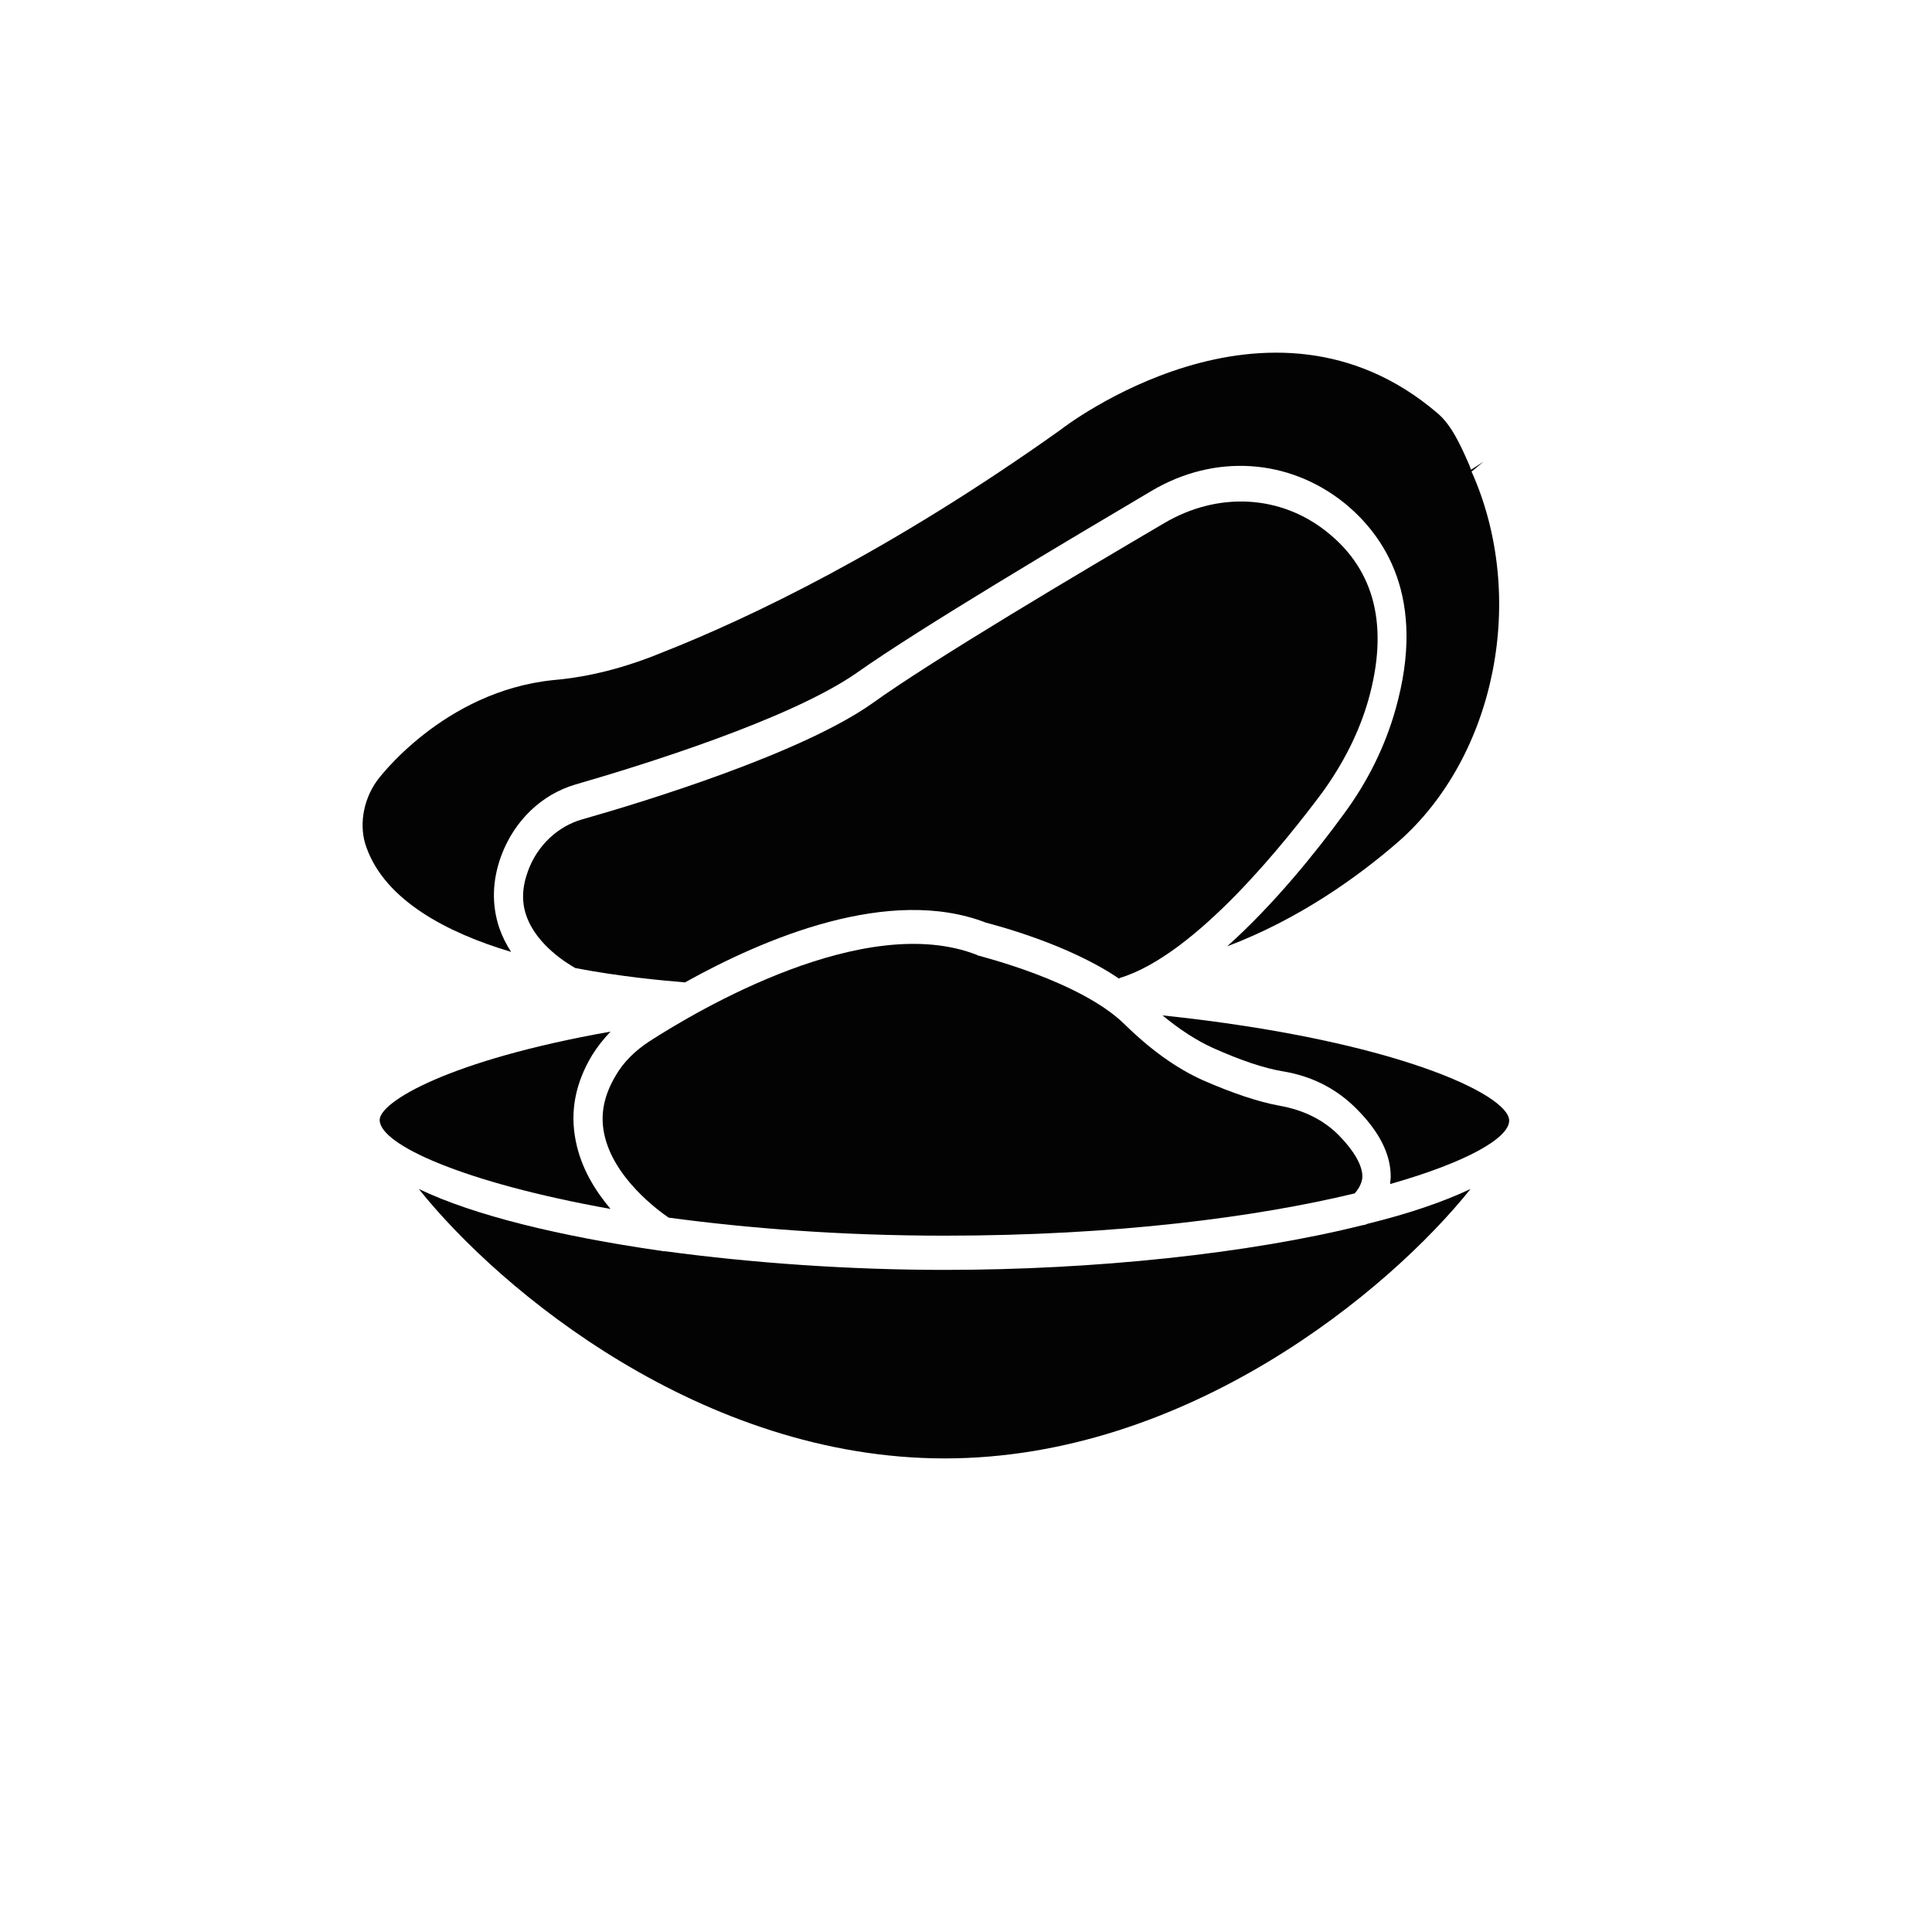 <?xml version="1.0" encoding="UTF-8"?> <svg xmlns="http://www.w3.org/2000/svg" xmlns:xlink="http://www.w3.org/1999/xlink" version="1.1" id="katman_1" x="0px" y="0px" width="48px" height="48px" viewBox="0 0 48 48" xml:space="preserve"> <symbol id="a_2" viewBox="-8.22 -8.04 16.44 16.08"> <path fill="#030304" d="M8.22-0.05v1.41H-3.23c0.12,1.14,0.53,2,1.25,2.57C-1.28,4.5-0.28,4.79,1,4.79c1.03,0,2.08-0.15,3.16-0.45 c1.08-0.31,2.19-0.77,3.33-1.39v3.77C6.33,7.15,5.17,7.48,4.02,7.7C2.86,7.92,1.7,8.04,0.55,8.04c-2.77,0-4.93-0.7-6.47-2.11 c-1.53-1.41-2.3-3.38-2.3-5.92c0-2.5,0.75-4.46,2.27-5.89c1.51-1.44,3.58-2.16,6.22-2.16c2.41,0,4.33,0.73,5.78,2.19 C7.49-4.4,8.22-2.47,8.22-0.05L8.22-0.05z M3.19-1.68c0-0.93-0.27-1.67-0.81-2.23C1.83-4.48,1.13-4.77,0.25-4.77 c-0.95,0-1.72,0.27-2.31,0.8s-0.96,1.3-1.11,2.3h6.36V-1.68z"></path> </symbol> <symbol id="b_2" viewBox="-8.41 -8.04 16.82 16.08"> <path fill="#030304" d="M0.02-4.54c-1.09,0-1.91,0.39-2.48,1.17s-0.86,1.91-0.86,3.38s0.29,2.59,0.86,3.38 c0.57,0.77,1.4,1.16,2.48,1.16c1.06,0,1.88-0.38,2.44-1.16C3.03,2.6,3.32,1.48,3.32,0.01s-0.29-2.6-0.86-3.38 C1.9-4.15,1.09-4.54,0.02-4.54z M0.02-8.04c2.63,0,4.69,0.71,6.17,2.14c1.48,1.42,2.22,3.39,2.22,5.91c0,2.51-0.74,4.48-2.22,5.91 C4.71,7.33,2.66,8.04,0.02,8.04c-2.65,0-4.71-0.71-6.2-2.12c-1.49-1.43-2.23-3.39-2.23-5.91s0.74-4.49,2.23-5.91 S-2.62-8.04,0.02-8.04z"></path> </symbol> <symbol id="c_2" viewBox="-6.185 -9.83 12.37 19.66"> <path fill="#030304" d="M1.135-9.83v4.34h5.05v3.5h-5.05v6.5c0,0.71,0.14,1.19,0.42,1.44s0.84,0.38,1.67,0.38h2.52v3.5h-4.19 c-1.94,0-3.31-0.4-4.12-1.2c-0.8-0.81-1.2-2.18-1.2-4.11v-6.5h-2.42v-3.5h2.42v-4.34h4.9V-9.83z"></path> </symbol> <symbol id="d_2" viewBox="-5.69 -7.84 11.38 15.68"> <path fill="#030304" d="M5.69-3.3c-0.44-0.2-0.87-0.34-1.3-0.44C3.97-3.84,3.55-3.9,3.12-3.9c-1.26,0-2.23,0.41-2.91,1.22 C-0.46-1.87-0.8-0.72-0.8,0.78v7.06h-4.89V-7.47h4.89v2.52c0.62-1,1.34-1.73,2.16-2.19c0.82-0.47,1.8-0.7,2.94-0.7 c0.16,0,0.34,0.01,0.53,0.03C5.02-7.8,5.3-7.77,5.67-7.73L5.69-3.3z"></path> </symbol> <symbol id="e_2" viewBox="-7.7 -7.85 15.4 15.7"> <path fill="#030304" d="M7.7-1.48v9.33H2.77V0.7c0-1.32-0.03-2.23-0.09-2.73S2.51-2.9,2.37-3.14C2.18-3.45,1.92-3.7,1.59-3.88 c-0.32-0.18-0.7-0.27-1.11-0.27c-1.02,0-1.82,0.4-2.41,1.19S-2.8-1.08-2.8,0.31v7.53h-4.9V-7.47h4.89v2.23 c0.74-0.88,1.52-1.54,2.34-1.97c0.83-0.43,1.75-0.64,2.75-0.64c1.77,0,3.11,0.55,4.03,1.64C7.23-5.12,7.7-3.55,7.7-1.48L7.7-1.48z"></path> </symbol> <symbol id="f_2" viewBox="-6.76 -8.035 13.52 16.07"> <path fill="#030304" d="M6.76-7.185v3.98c-0.66-0.46-1.32-0.8-2-1.02c-0.67-0.21-1.36-0.32-2.08-0.32c-1.37,0-2.43,0.4-3.2,1.2 c-0.76,0.79-1.14,1.91-1.14,3.34s0.38,2.54,1.14,3.34c0.77,0.79,1.84,1.19,3.2,1.19c0.76,0,1.48-0.11,2.17-0.33 c0.69-0.22,1.32-0.56,1.91-1v4C6,7.475,5.22,7.675,4.43,7.815c-0.78,0.14-1.57,0.22-2.38,0.22c-2.76,0-4.92-0.71-6.48-2.12 c-1.55-1.42-2.33-3.39-2.33-5.91c0-2.53,0.77-4.5,2.33-5.92c1.56-1.41,3.72-2.12,6.48-2.12c0.8,0,1.59,0.07,2.38,0.22 C5.21-7.685,5.98-7.475,6.76-7.185L6.76-7.185z"></path> </symbol> <symbol id="g_2" viewBox="-2.625 -10.2 5.25 20.4"> <path fill="#030304" d="M-2.625-10.2h5.25v20.4h-5.25V-10.2z"></path> </symbol> <symbol id="h_2" viewBox="-8.7 -10.68 17.4 21.36"> <path fill="#030304" d="M-8.7-10.68h4.89L0.31-0.29l3.5-10.39H8.7L2.27,6.09C1.62,7.78,0.86,8.97,0,9.65 c-0.87,0.69-2,1.03-3.41,1.03h-2.84V7.46h1.53c0.83,0,1.44-0.14,1.81-0.41c0.38-0.26,0.68-0.73,0.89-1.41l0.14-0.42L-8.7-10.68z"></path> </symbol> <symbol id="i_2" viewBox="-8.21 -10.835 16.42 21.67"> <path fill="#030304" d="M-0.07,7.285c1.05,0,1.85-0.38,2.41-1.14c0.55-0.77,0.82-1.88,0.82-3.35c0-1.46-0.28-2.57-0.83-3.33 s-1.35-1.15-2.4-1.15s-1.86,0.39-2.42,1.16s-0.83,1.88-0.83,3.32c0,1.45,0.27,2.56,0.83,3.33C-1.93,6.905-1.12,7.285-0.07,7.285 L-0.07,7.285z M-3.32-2.635c0.68-0.89,1.42-1.54,2.23-1.97c0.82-0.43,1.77-0.64,2.83-0.64c1.89,0,3.45,0.75,4.66,2.25 s1.81,3.43,1.81,5.8c0,2.36-0.61,4.28-1.81,5.78c-1.21,1.5-2.76,2.25-4.66,2.25c-1.06,0-2.01-0.21-2.83-0.62 c-0.81-0.43-1.55-1.1-2.23-1.99v2.22h-4.89v-21.28h4.89C-3.32-10.835-3.32-2.635-3.32-2.635z"></path> </symbol> <symbol id="j_2" viewBox="-8.21 -10.83 16.42 21.66"> <path fill="#030304" d="M3.29-2.63v-8.2h4.92v21.28H3.29V8.23c-0.67,0.9-1.41,1.57-2.22,1.98s-1.76,0.62-2.83,0.62 c-1.89,0-3.43-0.75-4.64-2.25S-8.21,5.15-8.21,2.8c0-2.36,0.6-4.3,1.81-5.8s2.75-2.25,4.64-2.25c1.06,0,2,0.21,2.81,0.64 C1.87-4.17,2.62-3.52,3.29-2.63L3.29-2.63z M0.07,7.29c1.04,0,1.84-0.38,2.39-1.14C3.01,5.38,3.29,4.27,3.29,2.8 c0-1.46-0.28-2.57-0.83-3.33S1.11-1.68,0.07-1.68s-1.84,0.39-2.39,1.16C-2.88,0.24-3.15,1.35-3.15,2.8c0,1.46,0.27,2.57,0.83,3.34 C-1.77,6.91-0.97,7.29,0.07,7.29z"></path> </symbol> <symbol id="k_2" viewBox="-7.74 -8.03 15.48 16.06"> <path fill="#030304" d="M0.27,0.76c-1.02,0-1.79,0.17-2.31,0.52C-2.55,1.62-2.8,2.13-2.8,2.8c0,0.62,0.21,1.12,0.62,1.47 c0.41,0.34,0.99,0.52,1.72,0.52c0.93,0,1.7-0.33,2.33-0.98c0.63-0.67,0.95-1.5,0.95-2.49V0.76H0.27z M7.74-1.09v8.73H2.82V5.38 C2.16,6.31,1.42,6.99,0.6,7.41c-0.82,0.41-1.82,0.62-3,0.62c-1.59,0-2.87-0.46-3.86-1.38c-0.99-0.93-1.48-2.13-1.48-3.61 c0-1.79,0.61-3.1,1.84-3.94c1.24-0.84,3.18-1.27,5.83-1.27h2.89v-0.39c0-0.77-0.31-1.33-0.92-1.69C1.28-4.59,0.33-4.77-0.96-4.77 c-1.05,0-2.03,0.11-2.94,0.31c-0.9,0.21-1.73,0.52-2.5,0.94v-3.73c1.04-0.25,2.09-0.44,3.14-0.58c1.06-0.13,2.12-0.2,3.19-0.2 c2.76,0,4.75,0.55,5.97,1.64C7.12-5.31,7.74-3.54,7.74-1.09L7.74-1.09z"></path> </symbol> <symbol id="l_2" viewBox="-4.09 -13.66 8.18 27.32"> <path fill="#030304" d="M-0.8-7.7h4.89V7.34c0,2.05-0.5,3.62-1.48,4.7s-2.41,1.62-4.28,1.62h-2.42v-3.22h0.86 c0.93,0,1.56-0.21,1.91-0.62C-0.98,9.4-0.8,8.57-0.8,7.34V-7.7z M-0.8-13.66h4.89v4H-0.8V-13.66z"></path> </symbol> <symbol id="m_2" viewBox="-8.4 -10.205 16.8 20.41"> <path fill="#030304" d="M-8.4-10.205h8.73c2.59,0,4.58,0.58,5.97,1.73c1.4,1.15,2.1,2.79,2.1,4.92c0,2.14-0.7,3.78-2.09,4.94 s-3.38,1.74-5.97,1.74h-3.48v7.08H-8.4V-10.205z M-3.15-6.395v5.7h2.92c1.02,0,1.8-0.25,2.36-0.75s0.84-1.2,0.84-2.11 s-0.28-1.62-0.84-2.11c-0.55-0.48-1.34-0.73-2.36-0.73H-3.15z"></path> </symbol> <symbol id="n_2" viewBox="-7.7 -7.85 15.4 15.7"> <path fill="#030304" d="M-7.7,1.49v-9.34h4.92v1.53c0,0.84-0.01,1.88-0.02,3.12c0,1.25,0,2.09,0,2.5c0,1.24,0.03,2.13,0.09,2.67 c0.07,0.54,0.18,0.93,0.33,1.17c0.21,0.32,0.47,0.57,0.8,0.75c0.32,0.17,0.69,0.25,1.11,0.25c1.02,0,1.82-0.39,2.41-1.17 C2.51,2.2,2.8,1.11,2.8-0.29v-7.56h4.9V7.46H2.8V5.24C2.06,6.14,1.28,6.8,0.46,7.23c-0.82,0.41-1.73,0.62-2.73,0.62 c-1.76,0-3.11-0.54-4.03-1.62C-7.23,5.14-7.7,3.57-7.7,1.49L-7.7,1.49z"></path> </symbol> <symbol id="o_2" viewBox="-9.14 -10.2 18.28 20.4"> <path fill="#030304" d="M-9.14-10.2h5.88l7.42,14v-14h4.98v20.4H3.27l-7.42-14v14h-4.98v-20.4H-9.14z"></path> </symbol> <symbol id="p_2" viewBox="-7.7 -10.64 15.4 21.28"> <path fill="#030304" d="M7.7,1.31v9.33H2.77V3.53c0-1.34-0.03-2.27-0.09-2.77S2.51-0.1,2.37-0.34C2.18-0.66,1.92-0.9,1.59-1.08 c-0.32-0.18-0.7-0.27-1.11-0.27c-1.02,0-1.82,0.4-2.41,1.19C-2.52,0.62-2.8,1.71-2.8,3.11v7.53h-4.9v-21.28h4.89v8.2 c0.74-0.88,1.52-1.54,2.34-1.97c0.83-0.43,1.75-0.64,2.75-0.64c1.77,0,3.11,0.55,4.03,1.64C7.23-2.32,7.7-0.75,7.7,1.31L7.7,1.31z"></path> </symbol> <symbol id="q_2" viewBox="-12.32 -7.85 24.64 15.7"> <path fill="#030304" d="M1.9-4.92c0.61-0.95,1.35-1.67,2.2-2.17s1.79-0.75,2.81-0.75c1.76,0,3.1,0.55,4.02,1.64 c0.93,1.09,1.39,2.66,1.39,4.72v9.33H7.4v-7.98V-0.5c0.01-0.13,0.02-0.32,0.02-0.56c0-1.08-0.16-1.86-0.48-2.34 C6.62-3.89,6.11-4.14,5.4-4.14c-0.93,0-1.65,0.39-2.16,1.16C2.73-2.22,2.47-1.12,2.46,0.33v7.52h-4.92v-7.98 c0-1.7-0.15-2.79-0.44-3.27c-0.29-0.49-0.81-0.73-1.56-0.73c-0.94,0-1.66,0.39-2.17,1.16C-7.14-2.22-7.4-1.13-7.4,0.31v7.53h-4.92 V-7.47h4.92v2.23c0.6-0.86,1.29-1.52,2.06-1.95c0.78-0.44,1.64-0.66,2.58-0.66c1.06,0,2,0.26,2.81,0.77 C0.87-6.57,1.48-5.85,1.9-4.92L1.9-4.92z"></path> </symbol> <symbol id="r_2" viewBox="-5.95 -10.64 11.9 21.28"> <path fill="#030304" d="M5.95-10.64v3.22h-2.7c-0.69,0-1.17,0.12-1.45,0.38C1.52-6.8,1.38-6.36,1.38-5.73v1.06h4.19v3.5H1.38v11.81 h-4.89V-1.17h-2.44v-3.5h2.44v-1.06c0-1.66,0.46-2.9,1.39-3.7s2.37-1.2,4.33-1.2L5.95-10.64z"></path> </symbol> <symbol id="s_2" viewBox="-8.21 -10.76 16.42 21.52"> <path fill="#030304" d="M-3.32,2.71v8.05h-4.89v-21.14h4.89v2.23c0.68-0.88,1.42-1.54,2.23-1.97c0.82-0.43,1.77-0.64,2.83-0.64 c1.89,0,3.45,0.75,4.66,2.25s1.81,3.43,1.81,5.8c0,2.36-0.61,4.28-1.81,5.78c-1.21,1.5-2.76,2.25-4.66,2.25 c-1.06,0-2.01-0.21-2.83-0.62C-1.9,4.27-2.64,3.61-3.32,2.71L-3.32,2.71z M-0.07-7.2c-1.05,0-1.86,0.39-2.42,1.16 c-0.55,0.77-0.83,1.88-0.83,3.33s0.27,2.56,0.83,3.33s1.37,1.16,2.42,1.16S1.78,1.4,2.34,0.64C2.89-0.13,3.17-1.24,3.17-2.7 S2.89-5.27,2.34-6.03C1.78-6.81,0.98-7.2-0.07-7.2L-0.07-7.2z"></path> </symbol> <symbol id="t_2" viewBox="-9.6 -10.2 19.2 20.4"> <path fill="#030304" d="M-4.35-6.23V6.22h1.89c2.16,0,3.8-0.53,4.94-1.59c1.13-1.06,1.7-2.61,1.7-4.66c0-2.02-0.57-3.55-1.7-4.61 S-0.3-6.23-2.46-6.23H-4.35z M-9.6-10.2h5.55c3.09,0,5.4,0.22,6.92,0.66c1.52,0.43,2.82,1.18,3.9,2.24 C7.73-6.38,8.44-5.32,8.9-4.11c0.47,1.2,0.7,2.56,0.7,4.08c0,1.54-0.23,2.92-0.7,4.12C8.44,5.3,7.73,6.37,6.77,7.3 c-1.09,1.05-2.4,1.8-3.93,2.25C1.3,9.98-0.99,10.2-4.05,10.2H-9.6V-10.2z"></path> </symbol> <symbol id="u_2" viewBox="-8.69 -10.58 17.38 21.16"> <path fill="#030304" d="M8.69,9.07c-0.97,0.5-1.98,0.88-3.03,1.12c-1.04,0.26-2.14,0.39-3.28,0.39c-3.4,0-6.09-0.95-8.08-2.84 c-2-1.9-2.99-4.48-2.99-7.73c0-3.26,0.99-5.84,2.98-7.73c1.99-1.91,4.68-2.86,8.08-2.86c1.14,0,2.24,0.13,3.28,0.39 C6.7-9.94,7.71-9.57,8.68-9.07v4.22C7.71-5.51,6.74-5.99,5.8-6.3c-0.95-0.31-1.95-0.47-3-0.47c-1.87,0-3.35,0.61-4.42,1.81 S-3.23-2.1-3.23,0.01s0.54,3.76,1.61,4.97c1.07,1.2,2.55,1.8,4.42,1.8c1.05,0,2.05-0.15,3-0.45c0.95-0.31,1.91-0.8,2.89-1.47 C8.69,4.86,8.69,9.07,8.69,9.07z"></path> </symbol> <path display="none" fill="#020203" d="M26.105,38.487"></path> <path display="none" fill="#020203" d="M26.096,38.048l-0.014-0.156h0.009C26.093,37.945,26.095,37.996,26.096,38.048z"></path> <g display="none"> <g display="inline"> <g> <path fill="#FFFFFF" d="M24.414,22.361c-0.011,0.349-0.02,1.039-0.024,1.892c0.338,4.983,1.345,12.557,0.955,15.02 c-0.427,2.702-2.497,3.38-3.024,0c-0.385-2.465,0.621-10.047,0.957-15.03c-0.004-0.849-0.013-1.536-0.024-1.883 c-0.028-0.874-0.105-1.048-0.246-1.296c-0.182-0.321-0.392-0.625-0.624-0.912c-0.312-0.385-0.624-0.847-0.74-1.692 c-0.173-1.254,0.172-4.155,0.422-6.977c0.248-2.822,0.267-2.293,0.267-1.901c0,0.392-0.037,7.33,0.02,7.703 c0.057,0.372,0.575,0.293,0.613,0c0.039-0.295,0.057-0.53,0.154-2.038c0.095-1.51,0.172-5.998,0.249-5.979 c0.076,0.019,0.182,7.693,0.191,8.056c0.009,0.326,0.218,0.279,0.272,0.279h0.009c0.054,0,0.259,0.046,0.267-0.279 c0.009-0.363,0.129-8.037,0.204-8.057c0.078-0.019,0.14,4.47,0.236,5.979c0.096,1.508,0.115,1.743,0.153,2.038 c0.038,0.293,0.556,0.372,0.614,0c0.058-0.373,0.019-7.31,0.019-7.703c0-0.392,0.019-0.921,0.268,1.901 c0.249,2.822,0.595,5.723,0.421,6.977c-0.114,0.837-0.432,1.31-0.74,1.693c-0.23,0.286-0.44,0.589-0.622,0.909 C24.52,21.311,24.442,21.484,24.414,22.361z"></path> </g> </g> <g display="inline"> <g> <path fill="#FFFFFF" d="M11.229,22.961h-0.005c0.217,4.852,1.454,13.625,1.029,16.313c-0.427,2.702-2.497,3.38-3.025,0 c-0.42-2.688,0.815-11.46,1.031-16.313h-0.005c0.069-1.132,0.062-2.249-0.723-2.736c-1.073-0.667-2.491-2.116-2.069-5.057 c0.421-2.939,1.814-4.233,2.306-4.696c0.411-0.386,0.841-0.512,0.974-0.507c0.132-0.005,0.564,0.12,0.974,0.507 c0.491,0.463,1.885,1.757,2.306,4.696c0.423,2.94-0.996,4.39-2.069,5.057C11.165,20.712,11.16,21.828,11.229,22.961z"></path> </g> </g> <path display="inline" fill="#FFFFFF" d="M19.781,21.65c-0.003,0.489-0.133,0.959-0.367,1.369c-0.235,0.41-0.574,0.758-0.993,1.003 c-0.281,0.165-0.442,0.48-0.413,0.808l1.081,12.034l0,0c0.009,0.103,0.015,0.206,0.017,0.309c0.002,0.082,0.003,0.162,0.004,0.242 c0.012,0.764-0.012,1.399-0.085,1.858c-0.427,2.703-2.496,3.38-3.024,0c-0.072-0.459-0.095-1.095-0.083-1.858h-0.003V6.809 c0-0.285,0.307-0.464,0.549-0.318c0.571,0.345,1.506,1.191,2.392,3.244c0.08,0.185,0.157,0.458,0.222,0.727 c0.114,0.476,0.191,0.96,0.241,1.447C19.734,15.952,19.79,19.641,19.781,21.65z"></path> <path display="inline" fill="#FFFFFF" d="M25.023,22.361c0.027-0.877,0.106-1.049,0.247-1.298c0.182-0.32,0.392-0.623,0.622-0.909 c0.308-0.383,0.626-0.856,0.74-1.693c0.136-0.981-0.046-2.97-0.251-5.14c5.693,0.594,10.133,5.451,10.133,11.355 c0,6.038-4.643,10.98-10.521,11.388c-0.173-3.395-0.753-8.261-0.994-11.811C25.003,23.4,25.012,22.709,25.023,22.361z"></path> <path display="inline" fill="none" d="M25.023,22.361c0.027-0.877,0.106-1.049,0.247-1.298c0.182-0.32,0.392-0.623,0.622-0.909 c0.308-0.383,0.626-0.856,0.74-1.693c0.155-1.119-0.103-3.552-0.338-6.068c6.237,0.556,11.128,5.843,11.128,12.283 c0,6.531-5.029,11.875-11.392,12.304c-0.098-3.385-0.767-8.843-1.031-12.727C25.003,23.4,25.012,22.709,25.023,22.361z"></path> <path display="inline" fill="#FFFFFF" d="M26.03,36.98c6.362-0.429,11.392-5.773,11.392-12.304c0-6.44-4.891-11.727-11.128-12.283 c-0.028-0.303-0.056-0.606-0.083-0.909c-0.097-1.095-0.159-1.686-0.198-1.975l-0.036-0.369c8.152,0.406,14.639,7.207,14.639,15.537 c0,8.421-6.629,15.278-14.906,15.547c0.105-0.279,0.189-0.597,0.244-0.95C26.04,38.73,26.058,37.938,26.03,36.98z"></path> </g> <g id="hands-7_00000164515501908708491940000000587638353351220907_" display="none"> <path display="inline" fill="#020203" d="M11.458,24.468c1.528-1.563,8.388-7.833,8.63-8.107c0.422,0.4,1.535,1.374,2.096,1.929 c3.641,3.61,8.08-0.834,4.805-4.081c-0.609-0.604-2.263-2.269-2.263-2.269c2.869-2.625,7.427-2.741,10.726-0.778 c2.76,1.585,4.362,4.527,4.324,7.718c0.035,3.633-2.32,6.356-4.828,8.983c-0.118-0.139-0.23-0.306-0.362-0.427 c-0.809-0.727-1.993-2.244-3.151-2.211c-0.746,0.021-1.394,0.352-1.911,0.841c-1.802,1.704-6.483,6.074-8.683,8.136 c-1.752,1.693-4.506-1.232-2.709-2.843c0,0.001,6.152-5.738,6.153-5.738c0.534-0.487-0.136-1.168-0.637-0.679 c0,0-6.219,5.799-6.219,5.799c-1.745,1.682-4.481-1.22-2.682-2.826c0,0,6.039-5.631,6.039-5.631c0.54-0.562-0.125-1.124-0.633-0.57 c-0.002,0-5.959,5.522-5.961,5.522C12.253,29.01,9.585,26.353,11.458,24.468z"></path> <path display="inline" fill="#020203" d="M24.263,34.124l1.589,1.493c1.368,1.313-0.772,3.544-2.17,2.261l-1.589-1.493 C20.706,34.944,22.963,32.835,24.263,34.124z"></path> <path display="inline" fill="#020203" d="M24.799,33.849c-1.365-1.314,0.775-3.543,2.172-2.258l1.586,1.492 c1.377,1.286-0.797,3.553-2.169,2.258l-1.587-1.491L24.799,33.849z"></path> <path display="inline" fill="#020203" d="M27.495,31.305c-1.364-1.315,0.776-3.54,2.172-2.256l1.592,1.5 c1.365,1.314-0.773,3.541-2.17,2.257l-1.593-1.499L27.495,31.305z"></path> <path display="inline" fill="#020203" d="M30.218,28.681c-1.328-1.358,0.852-3.524,2.225-2.211l1.563,1.544 c1.327,1.353-0.84,3.525-2.221,2.212l-1.565-1.543L30.218,28.681z"></path> <path display="inline" fill="#020203" d="M9.001,14.979c1.578-3.718,5.889-5.727,9.829-5.142c1.607,0.173,3.182,0.785,4.532,1.926 c1.497,1.35,2.471,2.45,3.197,3.251c1.924,2.123-0.709,5.406-3.623,2.792c-0.973-0.873-2.014-1.795-2.735-2.474l-9.921,9.205 C8.195,21.61,7.56,18.219,9.001,14.979z"></path> </g> <g display="none"> <path display="inline" fill="#FFFFFF" d="M31.212,10.121c-0.6-0.303-1.226-0.57-1.861-0.793l-0.784,2.177 c0.538,0.189,1.068,0.415,1.577,0.672L31.212,10.121z"></path> <path display="inline" fill="#FFFFFF" d="M35.205,13.023c-0.471-0.475-0.979-0.923-1.508-1.333l-1.444,1.818 c0.449,0.348,0.88,0.728,1.28,1.132L35.205,13.023z"></path> <path display="inline" fill="#FFFFFF" d="M35.961,18.034l2.103-1.014c-0.295-0.596-0.633-1.18-1.005-1.733l-1.952,1.276 C35.423,17.032,35.71,17.527,35.961,18.034z"></path> <path display="inline" fill="#FFFFFF" d="M37.172,22.008l2.321-0.299c-0.087-0.659-0.22-1.319-0.394-1.961l-2.261,0.598 C36.985,20.89,37.098,21.449,37.172,22.008z"></path> <path display="inline" fill="#FFFFFF" d="M38.427,24.548l-1.168-0.085l-0.003,0.053c-0.035,0.553-0.107,1.107-0.212,1.647 l2.299,0.437c0.127-0.649,0.211-1.315,0.252-1.978l0.002-0.07L38.427,24.548z"></path> <path display="inline" fill="#FFFFFF" d="M21.931,10.948l-0.398-2.277c-0.664,0.113-1.327,0.271-1.969,0.469l0.699,2.205 C20.807,11.178,21.368,11.044,21.931,10.948z"></path> <path display="inline" fill="#FFFFFF" d="M26.141,10.906l0.348-2.285c-0.456-0.068-0.922-0.116-1.384-0.144 c-0.209-0.012-0.421-0.021-0.631-0.025l-0.047,2.31c0.178,0.004,0.359,0.011,0.537,0.021 C25.357,10.808,25.753,10.849,26.141,10.906z"></path> <path display="inline" fill="#FFFFFF" d="M37.16,29.846c-0.557-0.324-1.275-0.14-1.602,0.41c-2.349,3.941-6.681,6.389-11.308,6.389 c-7.228,0-13.109-5.805-13.109-12.94c0-2.571,0.778-5.079,2.214-7.197l2.445,2.05l0.8-7.476l-7.117,2.18l2.078,1.742 C9.773,17.546,8.8,20.587,8.8,23.705c0,8.409,6.931,15.25,15.45,15.25c2.74,0,5.433-0.718,7.786-2.076 c2.283-1.317,4.198-3.202,5.539-5.452C37.903,30.878,37.717,30.169,37.16,29.846z"></path> <path display="inline" fill="#FFFFFF" d="M28.326,29.515c0.23,0.234,0.535,0.351,0.841,0.351c0.293,0,0.587-0.108,0.815-0.326 c0.464-0.444,0.476-1.175,0.026-1.634l-4.596-4.681l-0.185-8.443c-0.014-0.629-0.535-1.13-1.17-1.13c-0.009,0-0.017,0-0.026,0 c-0.646,0.014-1.159,0.542-1.145,1.18l0.205,9.349L28.326,29.515z"></path> </g> <g display="none"> <g display="inline"> <polygon fill="#020203" points="24.861,13.403 26.85,10.508 27.517,10.599 25.48,13.627 "></polygon> <polygon fill="#020203" points="26.923,14.161 29.03,11.138 29.697,11.228 27.542,14.385 "></polygon> <polygon fill="#020203" points="29.04,15.46 30.482,11.569 31.15,11.66 29.701,15.598 "></polygon> <polygon fill="#020203" points="26.917,14.229 27.555,10.567 28.223,10.658 27.535,14.453 "></polygon> <polygon fill="#020203" points="30.452,13.356 28.335,13.178 28.374,12.769 30.491,12.946 "></polygon> <polygon fill="#020203" points="33.716,19.675 34.147,19.83 36.966,12.602 36.535,12.448 "></polygon> <path fill="#020203" d="M33.85,20.725c-0.049,0.144-0.209,0.225-0.358,0.178l0,0c-0.149-0.046-0.23-0.2-0.182-0.345l0.154-0.457 c0.049-0.144,0.209-0.223,0.358-0.177l0,0c0.149,0.046,0.23,0.201,0.181,0.345L33.85,20.725z"></path> <polygon fill="#020203" points="35.946,19.793 36.377,19.949 39.196,12.72 38.764,12.566 "></polygon> <path fill="#020203" d="M36.08,20.844c-0.049,0.144-0.209,0.224-0.358,0.178l0,0c-0.148-0.046-0.23-0.2-0.181-0.345l0.154-0.457 c0.049-0.144,0.209-0.223,0.358-0.177l0,0c0.149,0.046,0.23,0.2,0.181,0.344L36.08,20.844z"></path> <path fill="#020203" d="M21.958,14.734c0,0,1.146-1.547,1.303-1.706c0.158-0.159,0.203-0.258,0.383-0.277 c0.18-0.019,0.311,0.095,0.686,0.264c0.374,0.169,3.811,1.42,3.911,1.497c0.099,0.077,0.143,0.356,0.06,0.486 c-0.084,0.131-0.313,0.282-0.313,0.282l-0.529-0.045c0,0,0.226-0.117,0.277-0.284c0.053-0.168,0.088-0.165-0.05-0.211 c-0.138-0.047-1.033-0.362-1.033-0.362l-0.566,0.701l-0.636-0.053l0.615-0.834l-0.923-0.387l-0.962,1.115l-0.635-0.053 l0.939-1.255l-0.76-0.236l-1.127,1.351L21.958,14.734z"></path> <path fill="#020203" d="M23.687,11.207c0,0,1.278-0.34,2.741-0.011c1.039,0.234,4.077,0.514,4.548,0.794 c0.471,0.281,0.731,0.165,0.818,0c0.087-0.165,0.159-0.537-0.04-0.691c-0.199-0.154-4.436-1.954-5.212-2.019 c-0.776-0.065-1.303,0.235-1.532,0.388c-0.229,0.152-0.772,0.623-1.052,0.943C23.678,10.931,23.495,10.984,23.687,11.207z"></path> <g> <g> <path fill="#020203" d="M16.35,17.19c-0.321,0.038-0.638,0.111-0.914,0.24c-0.529,0.249-1.735,2.126-1.735,2.126l3.682,0.231 l-0.823-2.572L16.35,17.19z"></path> <polygon fill="#020203" points="21.445,17.83 17.686,17.343 18.485,19.855 21.904,20.07 "></polygon> </g> <path fill="#020203" d="M29.361,15.81c-0.446-0.175-7.818-0.827-7.924-0.835c-0.36-0.03-0.584,0.448-0.785,0.56 c-0.202,0.113-0.202,0.113-0.642,0.215c-0.476,0.11-0.943,0.59-1.259,0.988c5.937,0.74,10.536,1.457,11.212,1.669 C29.82,18.05,29.946,16.04,29.361,15.81z"></path> <g> <path fill="#020203" d="M30.048,19.18c-0.184-0.052-0.366-0.095-0.503-0.121c-0.629-0.121-2.063-0.379-2.063-0.379l0.078,1.744 l2.478,0.155C30.038,20.579,30.066,19.815,30.048,19.18z"></path> <polygon fill="#020203" points="22.462,17.984 22.789,20.112 26.645,20.367 26.5,18.528 "></polygon> </g> <path fill="#020203" d="M31.64,19.172c-0.257-0.387-1.024-0.561-1.677-0.767c0.05,0.125,0.074,0.431,0.085,0.774 c0.333,0.093,0.673,0.218,0.776,0.337c0.16,0.185,0.182,0.325,0.166,0.496c-0.016,0.17-0.021,0.583-0.021,0.583l0.741,0.062 c0,0,0.075-0.407,0.091-0.577C31.818,19.91,31.857,19.501,31.64,19.172z"></path> <path fill="#020203" d="M18.324,17.425c0,0,0.183-0.383,0.426-0.688c-1.932-0.241-4.005-0.483-6.132-0.712 c-2.644-0.285-5.729-0.721-6.227-0.728c-0.497-0.007-0.527,0.042-0.621,0.276c-0.077,0.191-0.012,0.393,0.267,0.451 c0.279,0.058,0.77,0.133,0.77,0.133l1.303,3.054l0.852,0.051L7.83,16.243l3.696,0.413l1.006,2.837l0.905,0.077l-0.747-2.815 L18.324,17.425z"></path> </g> <g> <path fill="#020203" d="M40.838,21.873c-0.022-0.139-0.101-0.422-0.242-0.433c-0.141-0.012-1.084-0.194-1.232-0.138 c-0.148,0.057-0.963,1.743-0.963,1.743l1.053,0.088c0.263,0.022,0.456,0.247,0.432,0.5c-0.025,0.255-0.258,0.444-0.522,0.421 l-1.362-0.114l-0.605,1.358l0.784,0.136l0.019,0.174l-0.514,0.163l-0.048,0.856l1.618-0.174l0.442-0.892l1.026-0.67l0.107-1.849 c0,0,0.248-0.359,0.278-0.666C41.139,22.07,40.86,22.012,40.838,21.873z"></path> </g> </g> <path display="inline" fill="#020203" d="M33.094,32.671c-4.016,0.421-4.874-1.469-4.874-1.469s-0.437,1.703-4.588,1.703 c-4.152,0-5.1-1.797-5.1-1.797s-1.252,1.919-4.546,1.563c-3.606-0.39-4.326-2.756-4.326-2.756c1.457,1.066,2.135,1.266,4.307,1.367 c2.692,0.125,4.63-1.785,4.63-1.785s0.95,1.785,5.102,1.785c4.151,0,4.45-1.785,4.45-1.785s1.246,1.785,4.927,1.785 c2.034,0,2.946-0.2,3.713-1.399C36.788,29.882,36.817,32.281,33.094,32.671z"></path> <path display="inline" fill="#020203" d="M33.758,27.137c1.426,0.073,1.696-0.106,2.027-0.344c0.385-0.278,1.361-2.094,1.845-3.183 c0.146-0.329,0.484-1.05,0.484-1.05s0.161-0.187-0.081-0.488c-0.17-0.211-0.722-0.341-1.21-0.45c-0.487-0.11-1.946-0.236-2.823-0.3 c-0.956-0.071-25.434-1.47-26.531-1.545c-1.012-0.069-1.142-0.095-1.617-0.031c-0.488,0.065-0.55,0.366-0.531,0.539 c0.019,0.174,0.196,0.189,0.507,0.284c0.311,0.094,1.73,1.083,2.453,1.857c1.282,1.372,2.21,2.611,3.702,3.811 c1.15,0.901,2.131,1.013,2.944,1.013c0.927,0,1.722-0.181,2.46-0.933c0.737,0.655,1.687,0.897,2.575,0.897 c0.87,0,1.63-0.194,2.33-0.897c0.737,0.655,1.275,0.85,2.63,0.86c1.356,0.009,1.441-0.193,2.122-0.896 c0.699,0.605,1.759,0.8,2.571,0.8c0.927,0,1.341-0.156,2.078-0.907C31.692,26.173,32.306,27.061,33.758,27.137z"></path> </g> <g display="none"> <path display="inline" fill="none" stroke="#232831" stroke-width="14" stroke-linecap="round" stroke-linejoin="round" stroke-miterlimit="10" d=" M29.498,20.953c0-0.005,0.005-0.01,0.005-0.015c0.299-0.783,0.222-1.706,0.83-2.289c0.335-0.324,1.144-1.062,1.974-1.81 c0.721-0.648,1.458-1.312,1.917-1.721c1.541-1.381,2.968-2.683,4.493-3.98c0.392-0.339,0.799-0.693,0.974-1.182 c0.17-0.484-0.046-1.157-0.551-1.646c-0.505-0.489-1.201-0.698-1.701-0.534c-0.505,0.17-0.871,0.564-1.221,0.943 c-1.34,1.476-2.685,2.858-4.112,4.349c-0.747,0.783-2.314,2.419-3.19,3.312c-0.191,0.19-0.35,0.349-0.459,0.454 c-0.603,0.589-1.556,0.514-2.365,0.803c-1.304,0.464-2.52,1.232-3.215,2.384c-0.206,0.339-0.356,0.718-0.438,1.112"></path> <path display="inline" fill="none" stroke="#232831" stroke-width="14" stroke-linecap="round" stroke-linejoin="round" stroke-miterlimit="10" d=" M34.141,15.192c3.416,0.818,5.606,2.085,5.606,3.501c0,2.479-6.689,4.489-14.944,4.489S9.86,21.172,9.86,18.693 s6.689-4.489,14.944-4.489c2.082,0,4.066,0.13,5.869,0.359"></path> <path display="inline" fill="none" stroke="#232831" stroke-width="14" stroke-linecap="round" stroke-linejoin="round" stroke-miterlimit="10" d=" M36.657,18.15c-0.465-0.231-1.102-0.488-1.953-0.739h-0.005"></path> <path display="inline" fill="none" stroke="#232831" stroke-width="14" stroke-linecap="round" stroke-linejoin="round" stroke-miterlimit="10" d=" M31.71,20.658c1.115-0.188,2.077-0.412,2.886-0.647"></path> <path display="inline" fill="none" stroke="#232831" stroke-width="14" stroke-linecap="round" stroke-linejoin="round" stroke-miterlimit="10" d=" M14.498,19.85c1.335,0.429,3.174,0.843,5.498,1.092"></path> <path display="inline" fill="none" stroke="#232831" stroke-width="14" stroke-linecap="round" stroke-linejoin="round" stroke-miterlimit="10" d=" M24.335,16.204H24.33c-4.465,0.04-7.754,0.663-9.832,1.333"></path> <path display="inline" fill="none" stroke="#232831" stroke-width="14" stroke-linecap="round" stroke-linejoin="round" stroke-miterlimit="10" d=" M20.084,31.032c-0.995-0.274-1.948-0.628-2.855-1.072c-4.282-2.07-7.369-5.95-7.369-11.117c0-0.05,0-0.1,0-0.15 c0-2.479,6.689-4.489,14.944-4.489c2.082,0,4.066,0.13,5.869,0.359"></path> <path display="inline" fill="none" stroke="#232831" stroke-width="14" stroke-linecap="round" stroke-linejoin="round" stroke-miterlimit="10" d=" M34.141,15.192c3.416,0.818,5.606,2.085,5.606,3.501c0.062,5.247-3.051,9.177-7.369,11.266c-0.907,0.444-1.865,0.803-2.86,1.072 h-0.005"></path> <path display="inline" fill="none" stroke="#232831" stroke-width="14" stroke-linecap="round" stroke-linejoin="round" stroke-miterlimit="10" d=" M17.229,29.96l1.015,1.97c0.252,0.489,0.706,0.858,1.247,1.022c1.685,0.504,3.489,0.703,5.313,0.703 c1.824,0,3.628-0.199,5.313-0.703c0.541-0.165,0.995-0.534,1.247-1.022l1.015-1.97"></path> <line display="inline" fill="none" stroke="#232831" stroke-width="14" stroke-linecap="round" stroke-linejoin="round" stroke-miterlimit="10" x1="19.136" y1="18.693" x2="21.197" y2="18.693"></line> </g> <path display="none" fill="#FFFFFF" d="M27.079,15.144c0.078-0.72,0.345-0.992,0.758-1.535c0.77-1.011,0.109-1.182-0.425-1.987 c-0.292-0.44-0.41-0.995-0.28-1.519c0.182-0.734,1.071-1.098,1.15-1.832c0.075-0.697,1.145-0.702,1.069,0 c-0.078,0.72-0.345,0.992-0.758,1.534c-0.77,1.01-0.109,1.182,0.425,1.986c0.292,0.44,0.41,0.995,0.28,1.519 c-0.182,0.734-1.071,1.099-1.15,1.834C28.073,15.841,27.004,15.847,27.079,15.144z M30.789,15.144c0.08-0.735,0.969-1.1,1.15-1.834 c0.13-0.524,0.012-1.079-0.28-1.519c-0.534-0.805-1.195-0.976-0.425-1.986c0.413-0.542,0.68-0.814,0.758-1.534 c0.076-0.702-0.994-0.697-1.069,0c-0.079,0.734-0.968,1.099-1.15,1.832c-0.13,0.524-0.012,1.079,0.28,1.519 c0.534,0.805,1.195,0.976,0.425,1.987c-0.413,0.542-0.68,0.815-0.758,1.535C29.644,15.847,30.714,15.841,30.789,15.144z M33.429,15.144c0.08-0.735,0.969-1.1,1.15-1.834c0.13-0.524,0.012-1.079-0.28-1.519c-0.534-0.805-1.196-0.976-0.425-1.986 c0.413-0.542,0.68-0.814,0.758-1.534c0.076-0.702-0.994-0.697-1.07,0c-0.079,0.734-0.968,1.099-1.15,1.832 c-0.13,0.524-0.012,1.079,0.28,1.519c0.534,0.805,1.195,0.976,0.425,1.987c-0.413,0.542-0.68,0.815-0.758,1.535 C32.284,15.847,33.354,15.841,33.429,15.144z M38.334,25.714l0,0.002c-0.478,3.994-3.298,7.345-7.565,9.035v2.673 c0,0.72-0.57,1.306-1.27,1.306H18.671c-0.7,0-1.27-0.586-1.27-1.306v-3.003c-4.31-1.845-7.13-5.076-7.565-8.705 c-0.047-0.408,0.078-0.818,0.344-1.126c0.268-0.311,0.653-0.489,1.055-0.489h25.698c0.402,0,0.787,0.178,1.056,0.489 C38.255,24.898,38.381,25.308,38.334,25.714z M29.699,35.136c-0.208,0.065-0.419,0.126-0.631,0.183 c-0.062,0.017-0.126,0.031-0.188,0.047c-0.158,0.04-0.316,0.079-0.476,0.115c-0.084,0.019-0.17,0.035-0.255,0.053 c-0.14,0.029-0.281,0.057-0.423,0.082c-0.091,0.016-0.183,0.031-0.275,0.046c-0.138,0.022-0.277,0.043-0.417,0.062 c-0.094,0.013-0.187,0.025-0.281,0.036c-0.143,0.017-0.287,0.032-0.431,0.045c-0.091,0.009-0.181,0.018-0.273,0.025 c-0.158,0.012-0.318,0.022-0.478,0.03c-0.078,0.004-0.155,0.01-0.233,0.013c-0.238,0.009-0.478,0.015-0.719,0.015 c-0.28,0-0.56-0.007-0.84-0.02c-0.092-0.004-0.183-0.012-0.274-0.017c-0.189-0.011-0.377-0.023-0.565-0.04 c-0.108-0.01-0.216-0.023-0.325-0.034c-0.171-0.019-0.342-0.038-0.512-0.061c-0.114-0.015-0.227-0.033-0.341-0.05 c-0.165-0.025-0.329-0.053-0.493-0.082c-0.114-0.021-0.228-0.043-0.342-0.065c-0.163-0.033-0.326-0.068-0.488-0.106 c-0.111-0.025-0.222-0.051-0.332-0.078c-0.167-0.042-0.332-0.087-0.496-0.132c-0.103-0.029-0.207-0.056-0.309-0.087 c-0.181-0.054-0.359-0.112-0.538-0.171c-0.084-0.028-0.168-0.054-0.251-0.082c-0.015-0.005-0.03-0.009-0.044-0.015v2.581 c0,0.114,0.09,0.206,0.201,0.206h10.828c0.11,0,0.2-0.092,0.2-0.206V35.136z M37.272,25.583c0.015-0.129-0.045-0.22-0.082-0.263 c-0.039-0.045-0.123-0.119-0.256-0.119H11.236c-0.133,0-0.217,0.075-0.256,0.119c-0.037,0.043-0.097,0.134-0.082,0.264 c0.391,3.266,3.163,6.317,7.233,7.96c1.512,0.61,3.152,1.004,4.818,1.163c0.555,0.053,1.114,0.08,1.671,0.08 c1.931,0,3.759-0.313,5.434-0.93C34.133,32.359,36.831,29.266,37.272,25.583z M9.887,13.666c-0.263-0.39-0.304-0.882-0.11-1.316 c0.198-0.442,0.596-0.735,1.065-0.784c2.682-0.282,9.445-0.329,14.332,5.29h10.085c0.285,0,0.556,0.126,0.745,0.346 c0.189,0.221,0.277,0.515,0.241,0.808c-0.163,1.319-1.14,5.627-6.873,5.679c-0.027,0-0.054,0-0.081,0 c-3.384,0-4.738-1.939-6.048-3.815c-1.345-1.926-2.616-3.745-6.149-3.795C12.44,16.014,10.606,14.731,9.887,13.666z M10.766,13.039 c0.471,0.698,1.922,1.879,6.343,1.941c4.072,0.057,5.629,2.287,7.003,4.253c1.267,1.815,2.357,3.386,5.25,3.356 c4.641-0.042,5.61-3.186,5.81-4.633H25.138c-0.282,0-0.552-0.125-0.742-0.344c-3.697-4.268-8.577-5.045-11.637-5.045 c-0.715,0-1.331,0.042-1.809,0.093c-0.128,0.013-0.184,0.109-0.202,0.15C10.728,12.855,10.703,12.946,10.766,13.039z M24.073,31.203 c-1.616-0.062-3.221-0.399-4.674-0.985c-0.624-0.255-1.21-0.548-1.748-0.88c-0.183-0.112-0.41-0.109-0.585,0.017l-0.003,0.002 c-0.314,0.226-0.305,0.714,0.024,0.917c0.593,0.366,1.238,0.69,1.922,0.966c1.564,0.631,3.29,0.994,5.028,1.061 c0.305,0.012,0.56-0.236,0.56-0.55C24.597,31.453,24.364,31.214,24.073,31.203z"></path> <g> <path fill="#030304" d="M33.862,30.437c-2.834,0.711-6.681,1.113-10.392,1.113c-2.362,0-4.778-0.17-6.951-0.464 c-0.013,0-0.013,0-0.027,0c-0.04,0-0.067-0.015-0.108-0.015c-2.456-0.356-4.589-0.866-5.979-1.531 c2.024,2.535,7.045,6.694,13.065,6.694s11.04-4.159,13.065-6.694c-0.688,0.325-1.552,0.618-2.564,0.866 C33.943,30.421,33.902,30.437,33.862,30.437L33.862,30.437z"></path> <path fill="#030304" d="M14.305,28.35c-0.148-0.727-0.013-1.438,0.405-2.133c0.135-0.216,0.283-0.402,0.459-0.587 c-4.022,0.711-5.736,1.747-5.736,2.195c0,0.618,2.105,1.561,5.736,2.211C14.791,29.586,14.44,29.03,14.305,28.35L14.305,28.35z"></path> <path fill="#030304" d="M12.699,23.65c-0.121-0.186-0.216-0.371-0.297-0.603c-0.189-0.572-0.175-1.175,0.054-1.793 c0.324-0.866,0.999-1.515,1.836-1.762c1.552-0.448,5.331-1.608,7.005-2.783c1.552-1.098,5.25-3.293,7.315-4.514 c1.566-0.928,3.401-0.804,4.778,0.294c1.012,0.819,2.065,2.365,1.282,5.133c-0.256,0.912-0.688,1.793-1.282,2.597 c-0.675,0.928-1.728,2.242-2.902,3.293c1.795-0.68,3.253-1.731,4.251-2.597c2.429-2.133,3.212-6.091,1.822-9.198l0.297-0.247 l-0.31,0.201l-0.04-0.108c-0.216-0.495-0.445-1.005-0.796-1.299c-4.197-3.587-9.313,0.371-9.367,0.417 c-4.211,2.999-7.706,4.669-9.906,5.535c-0.904,0.371-1.795,0.603-2.686,0.68c-2.753,0.278-4.386,2.489-4.4,2.52 c-0.337,0.479-0.445,1.129-0.243,1.654C9.582,22.367,11.093,23.171,12.699,23.65L12.699,23.65z"></path> <path fill="#030304" d="M28.882,25.227c0.432,0.356,0.837,0.618,1.242,0.804c0.688,0.309,1.282,0.51,1.755,0.587 c0.742,0.124,1.35,0.448,1.836,0.943c0.553,0.557,0.837,1.113,0.837,1.67c0,0.062-0.013,0.124-0.013,0.186 c1.903-0.541,2.956-1.144,2.956-1.577C37.492,27.19,34.618,25.83,28.882,25.227L28.882,25.227z"></path> <path fill="#030304" d="M32.85,19.692c0.526-0.727,0.918-1.5,1.147-2.303c0.513-1.824,0.162-3.216-1.012-4.159 c-1.161-0.943-2.726-1.02-4.062-0.232c-2.051,1.206-5.736,3.386-7.261,4.483c-1.755,1.237-5.615,2.427-7.194,2.875 c-0.607,0.17-1.12,0.649-1.35,1.283c-0.148,0.402-0.162,0.773-0.04,1.113c0.256,0.742,1.053,1.206,1.215,1.299 c1.134,0.216,2.159,0.309,2.726,0.356c1.97-1.098,5.075-2.412,7.477-1.484c0.229,0.062,2.038,0.526,3.307,1.391l0,0l0.013-0.015 C29.718,23.727,31.959,20.883,32.85,19.692L32.85,19.692z"></path> <path fill="#030304" d="M24.279,23.727c-2.794-1.098-6.951,1.376-8.152,2.149c-0.351,0.232-0.634,0.51-0.823,0.835 c-0.297,0.495-0.391,0.958-0.297,1.438c0.216,1.113,1.377,1.948,1.606,2.103c1.957,0.263,4.265,0.448,6.856,0.448 c4.265,0,7.76-0.464,10.19-1.051c0.175-0.201,0.189-0.371,0.189-0.417c0-0.278-0.202-0.634-0.58-1.02 c-0.378-0.386-0.877-0.634-1.485-0.742c-0.513-0.093-1.161-0.309-1.903-0.634c-0.648-0.294-1.282-0.742-1.943-1.391 c-1.107-1.082-3.59-1.685-3.617-1.701C24.306,23.743,24.293,23.743,24.279,23.727L24.279,23.727z"></path> <g> <defs> <rect id="SVGID_1_" x="5.467" y="48.564" width="1.109" height="1.607"></rect> </defs> <clipPath id="SVGID_00000068635357314469627280000000518489140927091602_"> <use xlink:href="#SVGID_1_" overflow="visible"></use> </clipPath> <g transform="matrix(1 0 0 1 0 -3.814697e-06)" clip-path="url(#SVGID_00000068635357314469627280000000518489140927091602_)"> <use xlink:href="#u_2" width="17.38" height="21.16" x="-8.69" y="-10.58" transform="matrix(0.064 0 0 0.076 6.021 49.368)" overflow="visible"></use> </g> </g> <g> <defs> <rect id="SVGID_00000094610985141822654190000014141611365054641599_" x="6.84" y="48.951" width="0.726" height="1.191"></rect> </defs> <clipPath id="SVGID_00000096768899480199149540000005129631337705592726_"> <use xlink:href="#SVGID_00000094610985141822654190000014141611365054641599_" overflow="visible"></use> </clipPath> <g clip-path="url(#SVGID_00000096768899480199149540000005129631337705592726_)"> <use xlink:href="#d_2" width="11.38" height="15.68" x="-5.69" y="-7.84" transform="matrix(0.064 0 0 0.076 7.203 49.546)" overflow="visible"></use> </g> </g> <g> <defs> <rect id="SVGID_00000101099801207586833780000012991451578540369324_" x="7.648" y="48.951" width="1.05" height="1.221"></rect> </defs> <clipPath id="SVGID_00000019672399353104092440000003243284197272234399_"> <use xlink:href="#SVGID_00000101099801207586833780000012991451578540369324_" overflow="visible"></use> </clipPath> <g clip-path="url(#SVGID_00000019672399353104092440000003243284197272234399_)"> <use xlink:href="#a_2" width="16.44" height="16.08" x="-8.22" y="-8.04" transform="matrix(0.064 0 0 0.076 8.172 49.561)" overflow="visible"></use> </g> </g> <g> <defs> <rect id="SVGID_00000122680654050116264750000017581846903700018568_" x="8.86" y="48.951" width="0.988" height="1.221"></rect> </defs> <clipPath id="SVGID_00000057133164757926050430000011420727395718955192_"> <use xlink:href="#SVGID_00000122680654050116264750000017581846903700018568_" overflow="visible"></use> </clipPath> <g clip-path="url(#SVGID_00000057133164757926050430000011420727395718955192_)"> <use xlink:href="#k_2" width="15.48" height="16.06" x="-7.74" y="-8.03" transform="matrix(0.064 0 0 0.076 9.354 49.561)" overflow="visible"></use> </g> </g> <g> <defs> <rect id="SVGID_00000124841780662954336560000003276542370823820180_" x="10.013" y="48.65" width="0.79" height="1.492"></rect> </defs> <clipPath id="SVGID_00000155847051689561905540000004360411202581355143_"> <use xlink:href="#SVGID_00000124841780662954336560000003276542370823820180_" overflow="visible"></use> </clipPath> <g clip-path="url(#SVGID_00000155847051689561905540000004360411202581355143_)"> <use xlink:href="#c_2" width="12.37" height="19.66" x="-6.185" y="-9.83" transform="matrix(0.064 0 0 0.076 10.408 49.396)" overflow="visible"></use> </g> </g> <g> <g> <defs> <rect id="SVGID_00000027596091635937921140000008779367094935907458_" x="10.837" y="50.148" width="44.687" height="53.15"></rect> </defs> <clipPath id="SVGID_00000157996098703771095540000015023347520984180100_"> <use xlink:href="#SVGID_00000027596091635937921140000008779367094935907458_" overflow="visible"></use> </clipPath> <g clip-path="url(#SVGID_00000157996098703771095540000015023347520984180100_)"> <g> <defs> <rect id="SVGID_00000173842375265865275650000014845720111057692070_" x="10.92" y="48.951" width="1.05" height="1.221"></rect> </defs> <clipPath id="SVGID_00000164509584105522702430000006596811888709034397_"> <use xlink:href="#SVGID_00000173842375265865275650000014845720111057692070_" overflow="visible"></use> </clipPath> <g clip-path="url(#SVGID_00000164509584105522702430000006596811888709034397_)"> <use xlink:href="#a_2" width="16.44" height="16.08" x="-8.22" y="-8.04" transform="matrix(0.064 0 0 0.076 11.445 49.561)" overflow="visible"></use> </g> </g> </g> </g> </g> <g> <defs> <rect id="SVGID_00000071531224603816825680000009651507788904997788_" x="12.136" y="48.526" width="1.048" height="1.645"></rect> </defs> <clipPath id="SVGID_00000152260654643051168690000003287414803334743205_"> <use xlink:href="#SVGID_00000071531224603816825680000009651507788904997788_" overflow="visible"></use> </clipPath> <g clip-path="url(#SVGID_00000152260654643051168690000003287414803334743205_)"> <use xlink:href="#j_2" width="16.42" height="21.66" x="-8.21" y="-10.83" transform="matrix(0.064 0 0 0.076 12.661 49.349)" overflow="visible"></use> </g> </g> <g> <defs> <rect id="SVGID_00000028293875612775112930000006029093581073817481_" x="14.108" y="48.526" width="1.048" height="1.645"></rect> </defs> <clipPath id="SVGID_00000114048169342206706350000010461503465824163483_"> <use xlink:href="#SVGID_00000028293875612775112930000006029093581073817481_" overflow="visible"></use> </clipPath> <g clip-path="url(#SVGID_00000114048169342206706350000010461503465824163483_)"> <use xlink:href="#i_2" width="16.42" height="21.67" x="-8.21" y="-10.835" transform="matrix(0.064 0 0 0.076 14.632 49.349)" overflow="visible"></use> </g> </g> <g> <defs> <rect id="SVGID_00000098197430727431509030000008587950145278212742_" x="15.259" y="48.98" width="1.111" height="1.621"></rect> </defs> <clipPath id="SVGID_00000096028010595904511370000009746658727171521409_"> <use xlink:href="#SVGID_00000098197430727431509030000008587950145278212742_" overflow="visible"></use> </clipPath> <g clip-path="url(#SVGID_00000096028010595904511370000009746658727171521409_)"> <use xlink:href="#h_2" width="17.4" height="21.36" x="-8.7" y="-10.68" transform="matrix(0.064 0 0 0.076 15.814 49.79)" overflow="visible"></use> </g> </g> <g> <defs> <rect id="SVGID_00000113333920165907722320000014810612708400014485_" x="17.189" y="48.593" width="0.335" height="1.549"></rect> </defs> <clipPath id="SVGID_00000171681599389884384780000013244049933574437280_"> <use xlink:href="#SVGID_00000113333920165907722320000014810612708400014485_" overflow="visible"></use> </clipPath> <g clip-path="url(#SVGID_00000171681599389884384780000013244049933574437280_)"> <use xlink:href="#g_2" width="5.25" height="20.4" x="-2.625" y="-10.2" transform="matrix(0.064 0 0 0.076 17.356 49.367)" overflow="visible"></use> </g> </g> <g> <defs> <rect id="SVGID_00000178205400028993337560000002101052332247460009_" x="17.765" y="48.951" width="0.863" height="1.221"></rect> </defs> <clipPath id="SVGID_00000172418005160526251750000004854345446625997707_"> <use xlink:href="#SVGID_00000178205400028993337560000002101052332247460009_" overflow="visible"></use> </clipPath> <g clip-path="url(#SVGID_00000172418005160526251750000004854345446625997707_)"> <use xlink:href="#f_2" width="13.52" height="16.07" x="-6.76" y="-8.035" transform="matrix(0.064 0 0 0.076 18.197 49.562)" overflow="visible"></use> </g> </g> <g> <defs> <rect id="SVGID_00000005245636093454233530000003273467544262855347_" x="18.825" y="48.951" width="1.074" height="1.221"></rect> </defs> <clipPath id="SVGID_00000057828734910921655790000010008898872259142294_"> <use xlink:href="#SVGID_00000005245636093454233530000003273467544262855347_" overflow="visible"></use> </clipPath> <g clip-path="url(#SVGID_00000057828734910921655790000010008898872259142294_)"> <use xlink:href="#b_2" width="16.82" height="16.08" x="-8.41" y="-8.04" transform="matrix(0.064 0 0 0.076 19.362 49.561)" overflow="visible"></use> </g> </g> <g> <defs> <rect id="SVGID_00000020372335608807202980000005599438134945295525_" x="20.126" y="48.951" width="0.982" height="1.191"></rect> </defs> <clipPath id="SVGID_00000144306733140973288630000018056162550271090361_"> <use xlink:href="#SVGID_00000020372335608807202980000005599438134945295525_" overflow="visible"></use> </clipPath> <g clip-path="url(#SVGID_00000144306733140973288630000018056162550271090361_)"> <use xlink:href="#e_2" width="15.4" height="15.7" x="-7.7" y="-7.85" transform="matrix(0.064 0 0 0.076 20.618 49.546)" overflow="visible"></use> </g> </g> <g> <defs> <rect id="SVGID_00000147219822116589071860000002576742139690104507_" x="22.035" y="48.593" width="1.226" height="1.549"></rect> </defs> <clipPath id="SVGID_00000170990489009377948330000003269519053545486270_"> <use xlink:href="#SVGID_00000147219822116589071860000002576742139690104507_" overflow="visible"></use> </clipPath> <g clip-path="url(#SVGID_00000170990489009377948330000003269519053545486270_)"> <use xlink:href="#t_2" width="19.2" height="20.4" x="-9.6" y="-10.2" transform="matrix(0.064 0 0 0.076 22.648 49.367)" overflow="visible"></use> </g> </g> <g> <g> <defs> <rect id="SVGID_00000133494559138346187230000003123395187809806263_" x="23.348" y="50.148" width="44.687" height="53.15"></rect> </defs> <clipPath id="SVGID_00000153678347277373960970000009134798955393874847_"> <use xlink:href="#SVGID_00000133494559138346187230000003123395187809806263_" overflow="visible"></use> </clipPath> <g clip-path="url(#SVGID_00000153678347277373960970000009134798955393874847_)"> <g> <defs> <rect id="SVGID_00000137118101187954175200000016975727803325493387_" x="23.43" y="48.951" width="1.05" height="1.221"></rect> </defs> <clipPath id="SVGID_00000151509412295609900910000015142842525439078581_"> <use xlink:href="#SVGID_00000137118101187954175200000016975727803325493387_" overflow="visible"></use> </clipPath> <g clip-path="url(#SVGID_00000151509412295609900910000015142842525439078581_)"> <use xlink:href="#a_2" width="16.44" height="16.08" x="-8.22" y="-8.04" transform="matrix(0.064 0 0 0.076 23.955 49.561)" overflow="visible"></use> </g> </g> </g> </g> </g> <g> <defs> <rect id="SVGID_00000117664081777082484470000014503670457710343833_" x="24.717" y="48.951" width="1.048" height="1.634"></rect> </defs> <clipPath id="SVGID_00000072282003371747962150000002811346059912335034_"> <use xlink:href="#SVGID_00000117664081777082484470000014503670457710343833_" overflow="visible"></use> </clipPath> <g clip-path="url(#SVGID_00000072282003371747962150000002811346059912335034_)"> <use xlink:href="#s_2" width="16.42" height="21.52" x="-8.21" y="-10.76" transform="matrix(0.064 0 0 0.076 25.241 49.768)" overflow="visible"></use> </g> </g> <g> <g> <defs> <rect id="SVGID_00000086678010202928542730000011668128879609359488_" x="25.845" y="50.148" width="44.687" height="53.15"></rect> </defs> <clipPath id="SVGID_00000028323682604927120150000013727272284833595544_"> <use xlink:href="#SVGID_00000086678010202928542730000011668128879609359488_" overflow="visible"></use> </clipPath> <g transform="matrix(1 0 0 1 -9.536743e-07 0)" clip-path="url(#SVGID_00000028323682604927120150000013727272284833595544_)"> <g> <defs> <rect id="SVGID_00000172437310131635433400000018445917028202042520_" x="25.922" y="48.951" width="1.074" height="1.221"></rect> </defs> <clipPath id="SVGID_00000114054669023804471180000004515357176984464294_"> <use xlink:href="#SVGID_00000172437310131635433400000018445917028202042520_" overflow="visible"></use> </clipPath> <g clip-path="url(#SVGID_00000114054669023804471180000004515357176984464294_)"> <use xlink:href="#b_2" width="16.82" height="16.08" x="-8.41" y="-8.04" transform="matrix(0.064 0 0 0.076 26.459 49.561)" overflow="visible"></use> </g> </g> </g> </g> </g> <g> <g> <defs> <rect id="SVGID_00000066509143628318300640000013566741715550494336_" x="27.073" y="50.148" width="44.687" height="53.15"></rect> </defs> <clipPath id="SVGID_00000017501790237773235770000017426203615466368695_"> <use xlink:href="#SVGID_00000066509143628318300640000013566741715550494336_" overflow="visible"></use> </clipPath> <g transform="matrix(1 0 0 1 -9.536743e-07 0)" clip-path="url(#SVGID_00000017501790237773235770000017426203615466368695_)"> <g> <defs> <rect id="SVGID_00000034053922026337308590000010625709153184399762_" x="27.097" y="48.65" width="0.79" height="1.492"></rect> </defs> <clipPath id="SVGID_00000031194324554067920510000014782256100107311009_"> <use xlink:href="#SVGID_00000034053922026337308590000010625709153184399762_" overflow="visible"></use> </clipPath> <g clip-path="url(#SVGID_00000031194324554067920510000014782256100107311009_)"> <use xlink:href="#c_2" width="12.37" height="19.66" x="-6.185" y="-9.83" transform="matrix(0.064 0 0 0.076 27.492 49.396)" overflow="visible"></use> </g> </g> </g> </g> </g> <g> <defs> <rect id="SVGID_00000149339853642292994290000004003139517983432581_" x="5.411" y="50.652" width="0.759" height="1.615"></rect> </defs> <clipPath id="SVGID_00000016767606963755756620000010627215747797346219_"> <use xlink:href="#SVGID_00000149339853642292994290000004003139517983432581_" overflow="visible"></use> </clipPath> <g clip-path="url(#SVGID_00000016767606963755756620000010627215747797346219_)"> <use xlink:href="#r_2" width="11.9" height="21.28" x="-5.95" y="-10.64" transform="matrix(0.064 0 0 0.076 5.791 51.46)" overflow="visible"></use> </g> </g> <g> <g> <defs> <rect id="SVGID_00000172408808242970601090000017751503283328257420_" x="6.154" y="52.266" width="44.687" height="53.15"></rect> </defs> <clipPath id="SVGID_00000042013480799796850720000000724542153181578119_"> <use xlink:href="#SVGID_00000172408808242970601090000017751503283328257420_" overflow="visible"></use> </clipPath> <g transform="matrix(1 0 0 1 0 1.907349e-06)" clip-path="url(#SVGID_00000042013480799796850720000000724542153181578119_)"> <g> <defs> <rect id="SVGID_00000034079601071795002050000014793004122188693922_" x="6.306" y="51.077" width="0.726" height="1.191"></rect> </defs> <clipPath id="SVGID_00000176010856080944634760000008340685171725580443_"> <use xlink:href="#SVGID_00000034079601071795002050000014793004122188693922_" overflow="visible"></use> </clipPath> <g clip-path="url(#SVGID_00000176010856080944634760000008340685171725580443_)"> <use xlink:href="#d_2" width="11.38" height="15.68" x="-5.69" y="-7.84" transform="matrix(0.064 0 0 0.076 6.669 51.672)" overflow="visible"></use> </g> </g> </g> </g> </g> <g> <g> <defs> <rect id="SVGID_00000071545893406478186230000012990384706551880344_" x="7.031" y="52.266" width="44.687" height="53.15"></rect> </defs> <clipPath id="SVGID_00000068658489475369830530000018204753088272363402_"> <use xlink:href="#SVGID_00000071545893406478186230000012990384706551880344_" overflow="visible"></use> </clipPath> <g clip-path="url(#SVGID_00000068658489475369830530000018204753088272363402_)"> <g> <defs> <rect id="SVGID_00000150080673239091434410000007311715933405191322_" x="7.114" y="51.077" width="1.074" height="1.221"></rect> </defs> <clipPath id="SVGID_00000008856162377062957580000007581487873422692496_"> <use xlink:href="#SVGID_00000150080673239091434410000007311715933405191322_" overflow="visible"></use> </clipPath> <g clip-path="url(#SVGID_00000008856162377062957580000007581487873422692496_)"> <use xlink:href="#b_2" width="16.82" height="16.08" x="-8.41" y="-8.04" transform="matrix(0.064 0 0 0.076 7.651 51.687)" overflow="visible"></use> </g> </g> </g> </g> </g> <g> <defs> <rect id="SVGID_00000083773833046112306030000005855784390697932940_" x="8.413" y="51.077" width="1.573" height="1.191"></rect> </defs> <clipPath id="SVGID_00000101789279787583667500000008352729318380921012_"> <use xlink:href="#SVGID_00000083773833046112306030000005855784390697932940_" overflow="visible"></use> </clipPath> <g clip-path="url(#SVGID_00000101789279787583667500000008352729318380921012_)"> <use xlink:href="#q_2" width="24.64" height="15.7" x="-12.32" y="-7.85" transform="matrix(0.064 0 0 0.076 9.2 51.672)" overflow="visible"></use> </g> </g> <g> <g> <defs> <rect id="SVGID_00000169555211466040093190000007350825800310474681_" x="10.756" y="52.266" width="44.687" height="53.15"></rect> </defs> <clipPath id="SVGID_00000158746005825659473550000013323042233365424774_"> <use xlink:href="#SVGID_00000169555211466040093190000007350825800310474681_" overflow="visible"></use> </clipPath> <g transform="matrix(1 0 0 1 -2.384186e-07 -1.907349e-06)" clip-path="url(#SVGID_00000158746005825659473550000013323042233365424774_)"> <g> <defs> <rect id="SVGID_00000178189150457385901270000002972760433242889369_" x="10.773" y="50.775" width="0.79" height="1.492"></rect> </defs> <clipPath id="SVGID_00000056392410966833397810000002972965728558820008_"> <use xlink:href="#SVGID_00000178189150457385901270000002972760433242889369_" overflow="visible"></use> </clipPath> <g clip-path="url(#SVGID_00000056392410966833397810000002972965728558820008_)"> <use xlink:href="#c_2" width="12.37" height="19.66" x="-6.185" y="-9.83" transform="matrix(0.064 0 0 0.076 11.168 51.522)" overflow="visible"></use> </g> </g> </g> </g> </g> <g> <defs> <rect id="SVGID_00000005987198669094748530000006743716703473308297_" x="11.754" y="50.652" width="0.982" height="1.615"></rect> </defs> <clipPath id="SVGID_00000103958940084944387000000012942658892016007089_"> <use xlink:href="#SVGID_00000005987198669094748530000006743716703473308297_" overflow="visible"></use> </clipPath> <g clip-path="url(#SVGID_00000103958940084944387000000012942658892016007089_)"> <use xlink:href="#p_2" width="15.4" height="21.28" x="-7.7" y="-10.64" transform="matrix(0.064 0 0 0.076 12.245 51.46)" overflow="visible"></use> </g> </g> <g> <g> <defs> <rect id="SVGID_00000176756549172810518830000010628110218040211083_" x="12.875" y="52.266" width="44.687" height="53.15"></rect> </defs> <clipPath id="SVGID_00000109008023865373844910000015605655747953305268_"> <use xlink:href="#SVGID_00000176756549172810518830000010628110218040211083_" overflow="visible"></use> </clipPath> <g clip-path="url(#SVGID_00000109008023865373844910000015605655747953305268_)"> <g> <defs> <rect id="SVGID_00000075873076831378669900000007375093215751458734_" x="12.953" y="51.077" width="1.05" height="1.221"></rect> </defs> <clipPath id="SVGID_00000002342348164976922820000001915398748797735862_"> <use xlink:href="#SVGID_00000075873076831378669900000007375093215751458734_" overflow="visible"></use> </clipPath> <g clip-path="url(#SVGID_00000002342348164976922820000001915398748797735862_)"> <use xlink:href="#a_2" width="16.44" height="16.08" x="-8.22" y="-8.04" transform="matrix(0.064 0 0 0.076 13.477 51.687)" overflow="visible"></use> </g> </g> </g> </g> </g> <g> <defs> <rect id="SVGID_00000074428462917191744530000009793541242762404768_" x="14.875" y="50.719" width="1.167" height="1.549"></rect> </defs> <clipPath id="SVGID_00000000200795513685614100000008771291661748345781_"> <use xlink:href="#SVGID_00000074428462917191744530000009793541242762404768_" overflow="visible"></use> </clipPath> <g clip-path="url(#SVGID_00000000200795513685614100000008771291661748345781_)"> <use xlink:href="#o_2" width="18.28" height="20.4" x="-9.14" y="-10.2" transform="matrix(0.064 0 0 0.076 15.458 51.493)" overflow="visible"></use> </g> </g> <g> <g> <defs> <rect id="SVGID_00000059998827739884242740000009753975085049868943_" x="16.208" y="52.266" width="44.687" height="53.15"></rect> </defs> <clipPath id="SVGID_00000106135304945996449970000015729591681529458577_"> <use xlink:href="#SVGID_00000059998827739884242740000009753975085049868943_" overflow="visible"></use> </clipPath> <g clip-path="url(#SVGID_00000106135304945996449970000015729591681529458577_)"> <g> <defs> <rect id="SVGID_00000104703795835464603510000004874624686252212921_" x="16.283" y="51.077" width="1.074" height="1.221"></rect> </defs> <clipPath id="SVGID_00000013165888048136761720000018279418958329271984_"> <use xlink:href="#SVGID_00000104703795835464603510000004874624686252212921_" overflow="visible"></use> </clipPath> <g clip-path="url(#SVGID_00000013165888048136761720000018279418958329271984_)"> <use xlink:href="#b_2" width="16.82" height="16.08" x="-8.41" y="-8.04" transform="matrix(0.064 0 0 0.076 16.82 51.687)" overflow="visible"></use> </g> </g> </g> </g> </g> <g> <defs> <rect id="SVGID_00000181790413068108713890000003134568049151150247_" x="17.573" y="51.105" width="0.982" height="1.192"></rect> </defs> <clipPath id="SVGID_00000146473486942860398360000004088757773649977530_"> <use xlink:href="#SVGID_00000181790413068108713890000003134568049151150247_" overflow="visible"></use> </clipPath> <g clip-path="url(#SVGID_00000146473486942860398360000004088757773649977530_)"> <use xlink:href="#n_2" width="15.4" height="15.7" x="-7.7" y="-7.85" transform="matrix(0.064 0 0 0.076 18.065 51.701)" overflow="visible"></use> </g> </g> <g> <g> <defs> <rect id="SVGID_00000137842626292674357570000003270610889499503770_" x="18.705" y="52.266" width="44.687" height="53.15"></rect> </defs> <clipPath id="SVGID_00000162351423348462784050000017924911343320807051_"> <use xlink:href="#SVGID_00000137842626292674357570000003270610889499503770_" overflow="visible"></use> </clipPath> <g transform="matrix(1 0 0 1 0 1.907349e-06)" clip-path="url(#SVGID_00000162351423348462784050000017924911343320807051_)"> <g> <defs> <rect id="SVGID_00000135679350695171537250000006072192573739052455_" x="18.856" y="51.077" width="0.982" height="1.191"></rect> </defs> <clipPath id="SVGID_00000016781388232407190650000011178366191816310435_"> <use xlink:href="#SVGID_00000135679350695171537250000006072192573739052455_" overflow="visible"></use> </clipPath> <g clip-path="url(#SVGID_00000016781388232407190650000011178366191816310435_)"> <use xlink:href="#e_2" width="15.4" height="15.7" x="-7.7" y="-7.85" transform="matrix(0.064 0 0 0.076 19.348 51.672)" overflow="visible"></use> </g> </g> </g> </g> </g> <g> <defs> <rect id="SVGID_00000032626220688088386200000005887367214836933279_" x="20.765" y="50.719" width="1.072" height="1.549"></rect> </defs> <clipPath id="SVGID_00000122715508281302844770000016405741122874887320_"> <use xlink:href="#SVGID_00000032626220688088386200000005887367214836933279_" overflow="visible"></use> </clipPath> <g transform="matrix(1 0 0 1 0 -3.814697e-06)" clip-path="url(#SVGID_00000122715508281302844770000016405741122874887320_)"> <use xlink:href="#m_2" width="16.8" height="20.41" x="-8.4" y="-10.205" transform="matrix(0.064 0 0 0.076 21.301 51.493)" overflow="visible"></use> </g> </g> <g> <g> <defs> <rect id="SVGID_00000088840475757431672180000011212387191483265208_" x="21.904" y="52.266" width="44.687" height="53.15"></rect> </defs> <clipPath id="SVGID_00000061448577224427969550000002453915713596071356_"> <use xlink:href="#SVGID_00000088840475757431672180000011212387191483265208_" overflow="visible"></use> </clipPath> <g transform="matrix(1 0 0 1 0 1.907349e-06)" clip-path="url(#SVGID_00000061448577224427969550000002453915713596071356_)"> <g> <defs> <rect id="SVGID_00000119112714317629365870000014138478522314630034_" x="22.061" y="51.077" width="0.726" height="1.191"></rect> </defs> <clipPath id="SVGID_00000089540058135261268660000008130604752700035715_"> <use xlink:href="#SVGID_00000119112714317629365870000014138478522314630034_" overflow="visible"></use> </clipPath> <g clip-path="url(#SVGID_00000089540058135261268660000008130604752700035715_)"> <use xlink:href="#d_2" width="11.38" height="15.68" x="-5.69" y="-7.84" transform="matrix(0.064 0 0 0.076 22.424 51.672)" overflow="visible"></use> </g> </g> </g> </g> </g> <g> <g> <defs> <rect id="SVGID_00000176018699168057086520000003467612831236130190_" x="22.795" y="52.266" width="44.687" height="53.15"></rect> </defs> <clipPath id="SVGID_00000180334647885335217540000016145078921439271607_"> <use xlink:href="#SVGID_00000176018699168057086520000003467612831236130190_" overflow="visible"></use> </clipPath> <g transform="matrix(1 0 0 1 -9.536743e-07 0)" clip-path="url(#SVGID_00000180334647885335217540000016145078921439271607_)"> <g> <defs> <rect id="SVGID_00000017509177264690847560000014578017157391787940_" x="22.869" y="51.077" width="1.074" height="1.221"></rect> </defs> <clipPath id="SVGID_00000093882107192724903750000011853642439731327387_"> <use xlink:href="#SVGID_00000017509177264690847560000014578017157391787940_" overflow="visible"></use> </clipPath> <g clip-path="url(#SVGID_00000093882107192724903750000011853642439731327387_)"> <use xlink:href="#b_2" width="16.82" height="16.08" x="-8.41" y="-8.04" transform="matrix(0.064 0 0 0.076 23.406 51.687)" overflow="visible"></use> </g> </g> </g> </g> </g> <g> <defs> <rect id="SVGID_00000022524700477026859800000003275345381611392158_" x="23.96" y="50.653" width="0.523" height="2.075"></rect> </defs> <clipPath id="SVGID_00000145017853178085763890000002229021257099929237_"> <use xlink:href="#SVGID_00000022524700477026859800000003275345381611392158_" overflow="visible"></use> </clipPath> <g clip-path="url(#SVGID_00000145017853178085763890000002229021257099929237_)"> <use xlink:href="#l_2" width="8.18" height="27.32" x="-4.09" y="-13.66" transform="matrix(0.064 0 0 0.076 24.221 51.689)" overflow="visible"></use> </g> </g> <g> <g> <defs> <rect id="SVGID_00000130615504691630769540000010035375114676666038_" x="24.63" y="52.266" width="44.687" height="53.15"></rect> </defs> <clipPath id="SVGID_00000096748955804943164360000003719033956366133381_"> <use xlink:href="#SVGID_00000130615504691630769540000010035375114676666038_" overflow="visible"></use> </clipPath> <g transform="matrix(1 0 0 1 -9.536743e-07 0)" clip-path="url(#SVGID_00000096748955804943164360000003719033956366133381_)"> <g> <defs> <rect id="SVGID_00000078041588701639010370000003312109711890324356_" x="24.709" y="51.077" width="1.05" height="1.221"></rect> </defs> <clipPath id="SVGID_00000134951062832724321540000003006826987707932288_"> <use xlink:href="#SVGID_00000078041588701639010370000003312109711890324356_" overflow="visible"></use> </clipPath> <g clip-path="url(#SVGID_00000134951062832724321540000003006826987707932288_)"> <use xlink:href="#a_2" width="16.44" height="16.08" x="-8.22" y="-8.04" transform="matrix(0.064 0 0 0.076 25.234 51.687)" overflow="visible"></use> </g> </g> </g> </g> </g> <g> <g> <defs> <rect id="SVGID_00000048484957889557791890000015774121896002485683_" x="25.845" y="52.266" width="44.687" height="53.15"></rect> </defs> <clipPath id="SVGID_00000056411847492184152070000002365953832497147565_"> <use xlink:href="#SVGID_00000048484957889557791890000015774121896002485683_" overflow="visible"></use> </clipPath> <g transform="matrix(1 0 0 1 9.536743e-07 0)" clip-path="url(#SVGID_00000056411847492184152070000002365953832497147565_)"> <g> <defs> <rect id="SVGID_00000148634381417402634790000006938720243078105521_" x="25.921" y="51.077" width="0.863" height="1.221"></rect> </defs> <clipPath id="SVGID_00000078005705630562466900000010580454440402864285_"> <use xlink:href="#SVGID_00000148634381417402634790000006938720243078105521_" overflow="visible"></use> </clipPath> <g transform="matrix(1 0 0 1 0 -3.814697e-06)" clip-path="url(#SVGID_00000078005705630562466900000010580454440402864285_)"> <use xlink:href="#f_2" width="13.52" height="16.07" x="-6.76" y="-8.035" transform="matrix(0.064 0 0 0.076 26.353 51.687)" overflow="visible"></use> </g> </g> </g> </g> </g> <g> <g> <defs> <rect id="SVGID_00000167371450569951321830000009355202662258383771_" x="26.898" y="52.266" width="44.687" height="53.15"></rect> </defs> <clipPath id="SVGID_00000152250340383133681020000008978960647735286959_"> <use xlink:href="#SVGID_00000167371450569951321830000009355202662258383771_" overflow="visible"></use> </clipPath> <g transform="matrix(1 0 0 1 -9.536743e-07 -1.907349e-06)" clip-path="url(#SVGID_00000152250340383133681020000008978960647735286959_)"> <g> <defs> <rect id="SVGID_00000014614236601428127710000018291130992834431659_" x="26.928" y="50.775" width="0.79" height="1.492"></rect> </defs> <clipPath id="SVGID_00000170970773665571193000000006905343050086742714_"> <use xlink:href="#SVGID_00000014614236601428127710000018291130992834431659_" overflow="visible"></use> </clipPath> <g clip-path="url(#SVGID_00000170970773665571193000000006905343050086742714_)"> <use xlink:href="#c_2" width="12.37" height="19.66" x="-6.185" y="-9.83" transform="matrix(0.064 0 0 0.076 27.323 51.522)" overflow="visible"></use> </g> </g> </g> </g> </g> </g> </svg> 